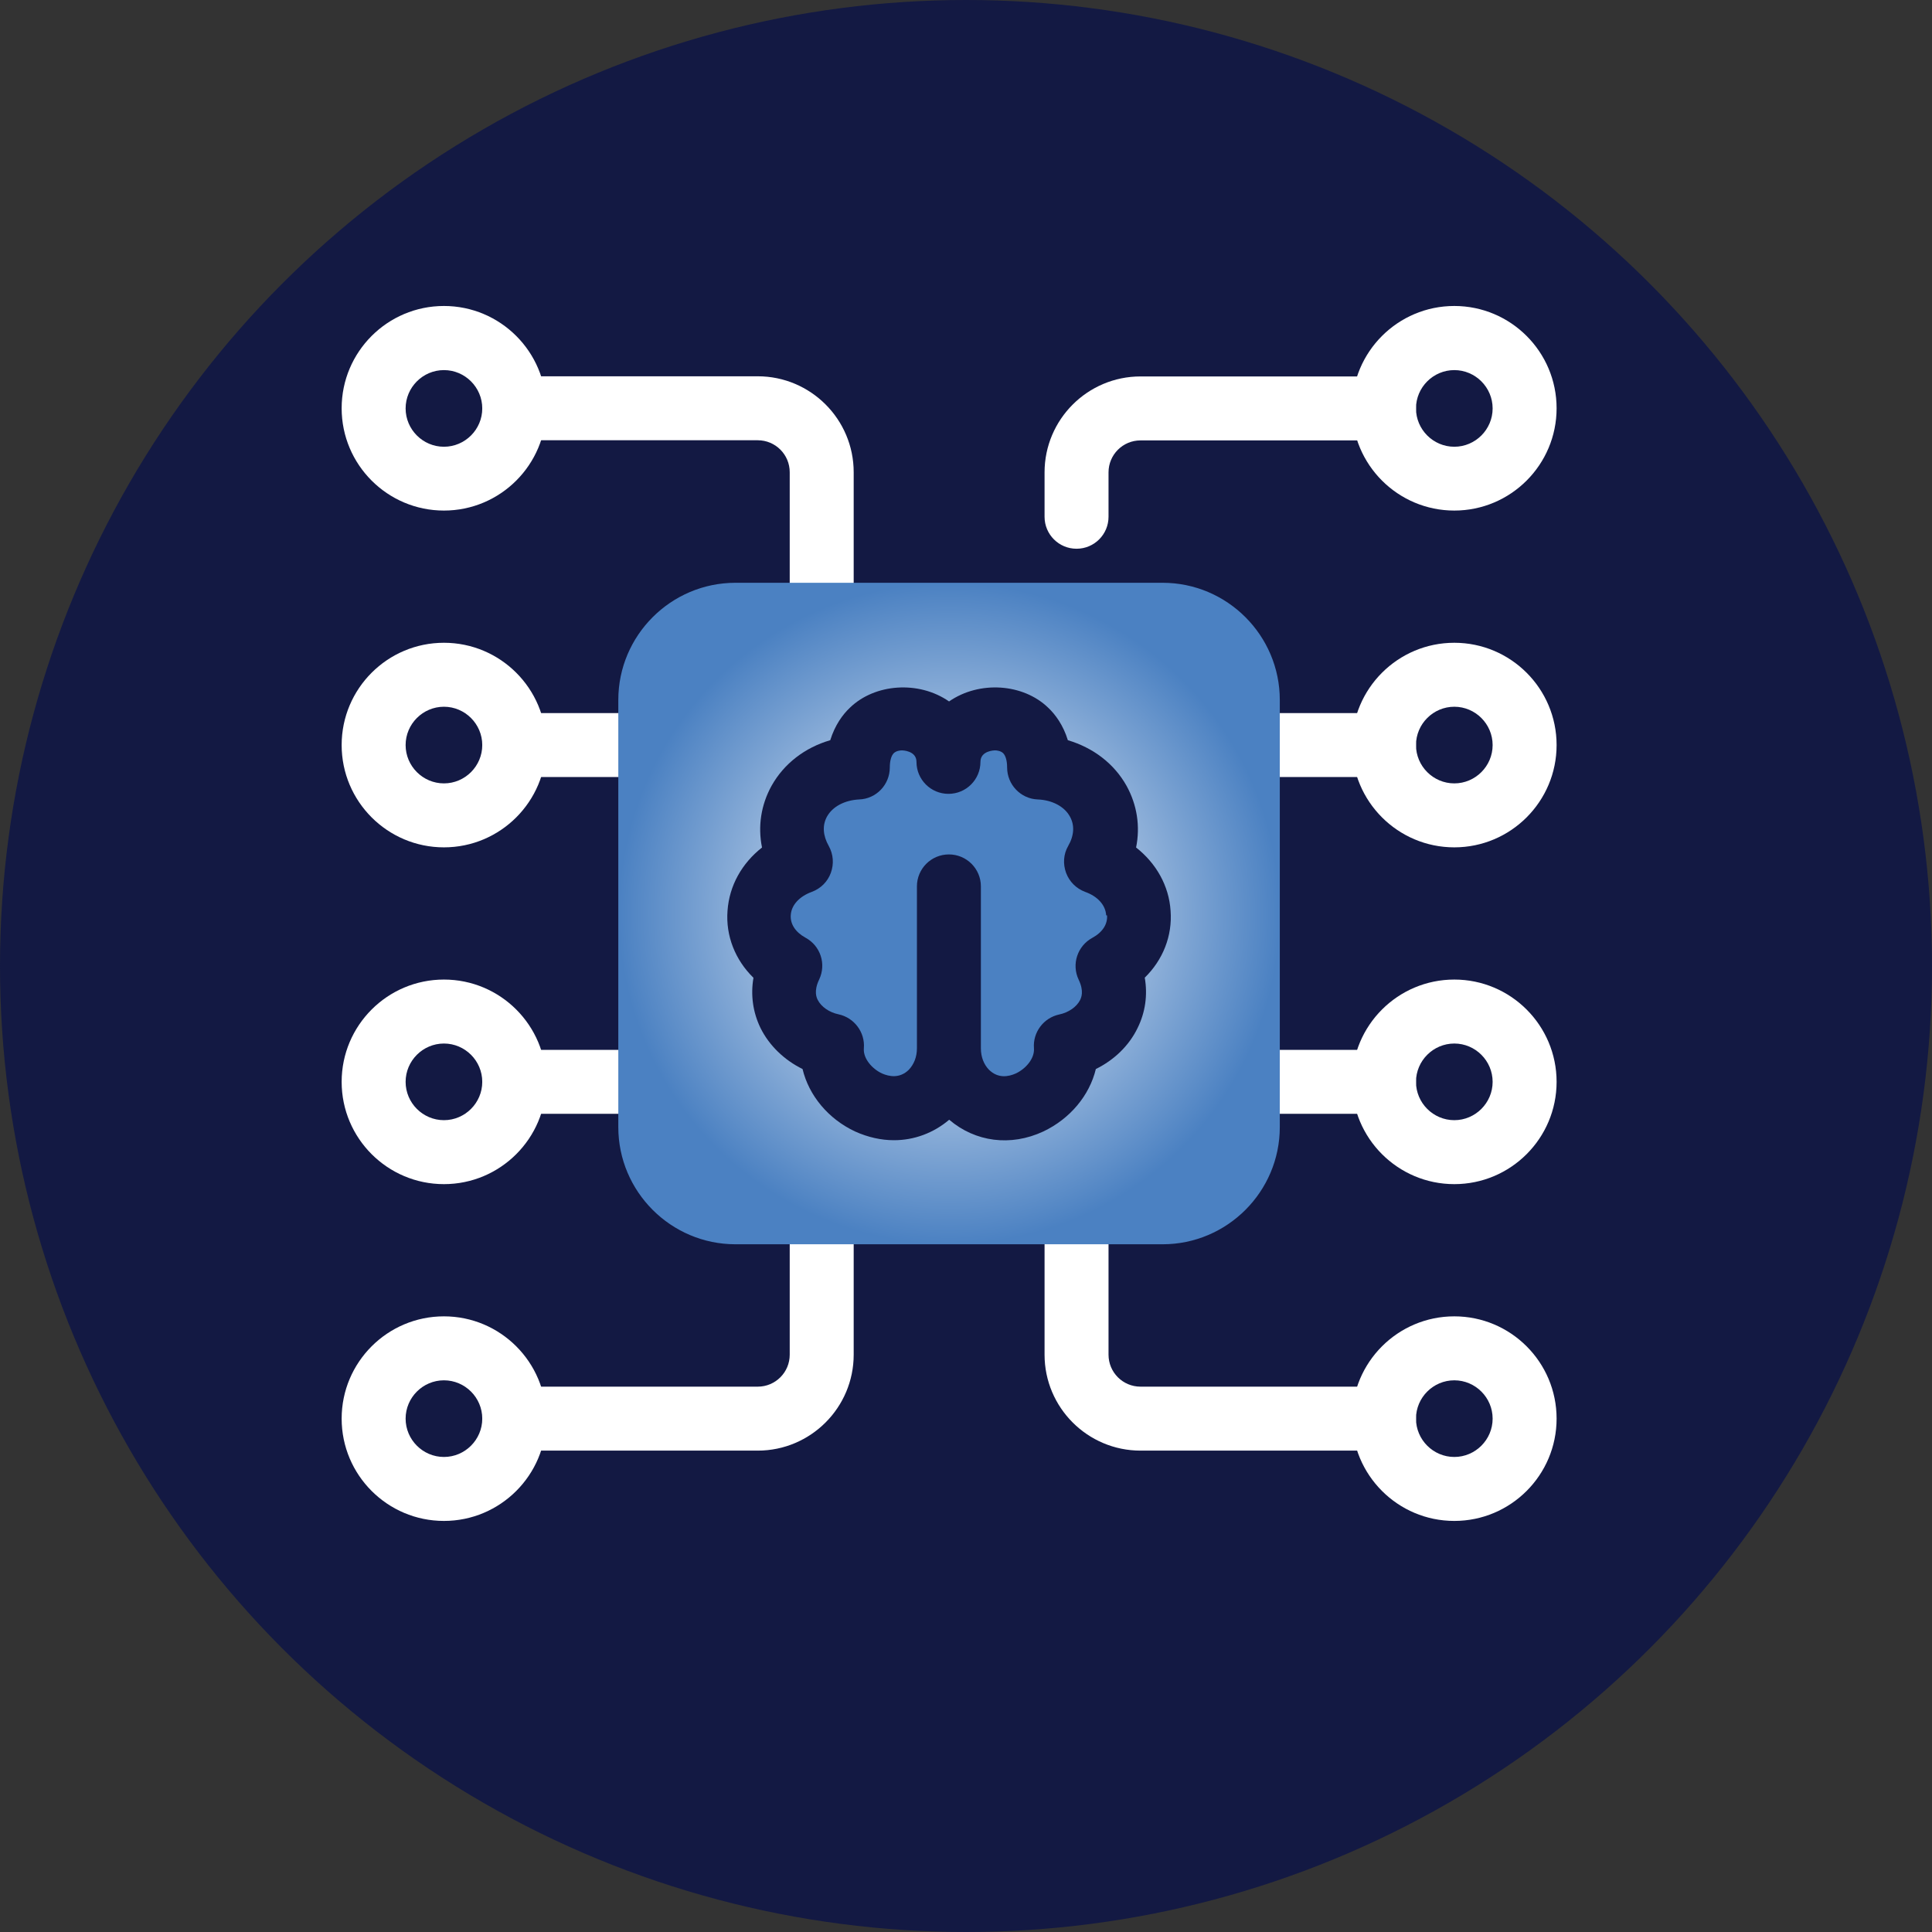 <?xml version="1.0" encoding="UTF-8"?> <svg xmlns="http://www.w3.org/2000/svg" xmlns:xlink="http://www.w3.org/1999/xlink" id="Layer_1" viewBox="0 0 131.08 131.08"><rect x="0" y="0" width="131.08" height="131.08" fill="#333333" stroke="none"/><defs><style>.cls-1{fill:url(#radial-gradient);}.cls-2{fill:#131943;}.cls-3{fill:#fff;}.cls-4{fill:#4b81c2;}</style><radialGradient id="radial-gradient" cx="64.4" cy="61.98" fx="64.4" fy="61.98" r="22.44" gradientUnits="userSpaceOnUse"><stop offset="0" stop-color="#fff"></stop><stop offset="1" stop-color="#4b81c2"></stop></radialGradient></defs><circle class="cls-2" cx="65.54" cy="65.54" r="65.54"></circle><path class="cls-3" d="M55.75,43.87c-1.2,0-2.17-.97-2.17-2.17v-9.66c0-1.2-.97-2.17-2.17-2.17h-16.52c-1.2,0-2.17-.97-2.17-2.17s.97-2.17,2.17-2.17h16.52c3.59,0,6.51,2.92,6.51,6.51v9.66c0,1.2-.97,2.17-2.17,2.17Z"></path><path class="cls-3" d="M30.12,34.64c-3.83,0-6.94-3.11-6.94-6.94s3.11-6.94,6.94-6.94,6.94,3.11,6.94,6.94-3.11,6.94-6.94,6.94ZM30.12,25.11c-1.43,0-2.6,1.17-2.6,2.6s1.17,2.6,2.6,2.6,2.6-1.17,2.6-2.6-1.17-2.6-2.6-2.6Z"></path><path class="cls-3" d="M51.41,98.42h-16.52c-1.2,0-2.17-.97-2.17-2.17s.97-2.17,2.17-2.17h16.52c1.2,0,2.17-.97,2.17-2.17v-9.66c0-1.2.97-2.17,2.17-2.17s2.17.97,2.17,2.17v9.66c0,3.59-2.92,6.51-6.51,6.51Z"></path><path class="cls-3" d="M30.12,103.19c-3.83,0-6.94-3.11-6.94-6.94s3.11-6.94,6.94-6.94,6.94,3.11,6.94,6.94-3.11,6.94-6.94,6.94ZM30.12,93.65c-1.43,0-2.6,1.17-2.6,2.6s1.17,2.6,2.6,2.6,2.6-1.17,2.6-2.6-1.17-2.6-2.6-2.6Z"></path><path class="cls-3" d="M30.12,57.49c-3.83,0-6.94-3.11-6.94-6.94s3.11-6.94,6.94-6.94,6.94,3.11,6.94,6.94-3.11,6.94-6.94,6.94ZM30.12,47.95c-1.43,0-2.6,1.17-2.6,2.6s1.17,2.6,2.6,2.6,2.6-1.17,2.6-2.6-1.17-2.6-2.6-2.6Z"></path><path class="cls-3" d="M44.12,52.72h-9.23c-1.2,0-2.17-.97-2.17-2.17s.97-2.17,2.17-2.17h9.23c1.2,0,2.17.97,2.17,2.17s-.97,2.17-2.17,2.17Z"></path><path class="cls-3" d="M30.12,80.34c-3.83,0-6.94-3.11-6.94-6.94s3.11-6.94,6.94-6.94,6.94,3.11,6.94,6.94-3.11,6.94-6.94,6.94ZM30.12,70.8c-1.43,0-2.6,1.17-2.6,2.6s1.17,2.6,2.6,2.6,2.6-1.17,2.6-2.6-1.17-2.6-2.6-2.6Z"></path><path class="cls-3" d="M44.12,75.57h-9.23c-1.2,0-2.17-.97-2.17-2.17s.97-2.17,2.17-2.17h9.23c1.2,0,2.17.97,2.17,2.17s-.97,2.17-2.17,2.17Z"></path><path class="cls-3" d="M73.04,37.23c-1.2,0-2.17-.97-2.17-2.17v-3.01c0-3.59,2.92-6.51,6.51-6.51h16.52c1.2,0,2.17.97,2.17,2.17s-.97,2.17-2.17,2.17h-16.52c-1.2,0-2.17.97-2.17,2.17v3.01c0,1.2-.97,2.17-2.17,2.17Z"></path><path class="cls-3" d="M98.67,34.64c-3.83,0-6.94-3.11-6.94-6.94s3.11-6.94,6.94-6.94,6.94,3.11,6.94,6.94-3.11,6.94-6.94,6.94ZM98.67,25.11c-1.43,0-2.6,1.17-2.6,2.6s1.17,2.6,2.6,2.6,2.6-1.17,2.6-2.6-1.17-2.6-2.6-2.6Z"></path><path class="cls-3" d="M93.9,98.42h-16.52c-3.59,0-6.51-2.92-6.51-6.51v-9.66c0-1.2.97-2.17,2.17-2.17s2.17.97,2.17,2.17v9.66c0,1.2.97,2.17,2.17,2.17h16.52c1.2,0,2.17.97,2.17,2.17s-.97,2.17-2.17,2.17Z"></path><path class="cls-3" d="M98.67,103.19c-3.83,0-6.94-3.11-6.94-6.94s3.11-6.94,6.94-6.94,6.94,3.11,6.94,6.94-3.11,6.94-6.94,6.94ZM98.67,93.65c-1.43,0-2.6,1.17-2.6,2.6s1.17,2.6,2.6,2.6,2.6-1.17,2.6-2.6-1.17-2.6-2.6-2.6Z"></path><path class="cls-3" d="M98.67,57.49c-3.83,0-6.94-3.11-6.94-6.94s3.11-6.94,6.94-6.94,6.94,3.11,6.94,6.94-3.11,6.94-6.94,6.94ZM98.67,47.95c-1.43,0-2.6,1.17-2.6,2.6s1.17,2.6,2.6,2.6,2.6-1.17,2.6-2.6-1.17-2.6-2.6-2.6Z"></path><path class="cls-3" d="M93.9,52.72h-9.23c-1.2,0-2.17-.97-2.17-2.17s.97-2.17,2.17-2.17h9.23c1.2,0,2.17.97,2.17,2.17s-.97,2.17-2.17,2.17Z"></path><path class="cls-3" d="M98.67,80.34c-3.83,0-6.94-3.11-6.94-6.94s3.11-6.94,6.94-6.94,6.94,3.11,6.94,6.94-3.11,6.94-6.94,6.94ZM98.67,70.8c-1.43,0-2.6,1.17-2.6,2.6s1.17,2.6,2.6,2.6,2.6-1.17,2.6-2.6-1.17-2.6-2.6-2.6Z"></path><path class="cls-3" d="M93.9,75.57h-9.23c-1.2,0-2.17-.97-2.17-2.17s.97-2.17,2.17-2.17h9.23c1.2,0,2.17.97,2.17,2.17s-.97,2.17-2.17,2.17Z"></path><path class="cls-4" d="M75.11,62.11c.04.59-.3,1.14-1,1.52-1.01.55-1.42,1.79-.93,2.83.39.81.17,1.24.1,1.39-.23.46-.78.85-1.42.98-1.06.23-1.79,1.21-1.71,2.28.06.72-.58,1.42-1.23,1.72-.49.22-1.2.36-1.82-.25-.35-.36-.55-.87-.55-1.45v-10.99c0-1.2-.97-2.17-2.17-2.17s-2.17.97-2.17,2.17v10.99c0,.58-.2,1.08-.55,1.45-.62.61-1.34.46-1.82.25-.65-.3-1.29-1-1.23-1.71.09-1.08-.65-2.07-1.71-2.3-.64-.13-1.19-.52-1.42-.98-.07-.14-.29-.58.1-1.39.49-1.04.09-2.28-.93-2.83-.69-.38-1.04-.93-1-1.53.04-.68.58-1.27,1.43-1.58.61-.23,1.07-.69,1.29-1.29.22-.61.17-1.26-.14-1.82-.4-.71-.45-1.4-.12-2,.38-.68,1.2-1.11,2.18-1.16,1.16-.04,2.08-1,2.08-2.17,0-.45.1-.8.27-.97.17-.16.43-.19.56-.19.01,0,.98.01.98.78,0,1.2.97,2.17,2.17,2.17s2.17-.97,2.17-2.17c0-.77.97-.78.98-.78.13,0,.39.03.56.19.17.17.27.52.27.97,0,1.17.93,2.13,2.08,2.17.98.04,1.81.48,2.18,1.16.33.59.29,1.29-.12,2-.32.56-.36,1.21-.14,1.82.22.59.68,1.06,1.29,1.29.85.3,1.39.9,1.43,1.59Z"></path><path class="cls-1" d="M78.88,39.54h-28.98c-4.38,0-7.95,3.57-7.95,7.95v28.98c0,4.38,3.57,7.95,7.95,7.95h28.98c4.38,0,7.95-3.57,7.95-7.95v-28.98c0-4.38-3.57-7.95-7.95-7.95ZM77.67,66.34c.2,1.17.04,2.34-.49,3.41-.58,1.2-1.59,2.17-2.83,2.78-.43,1.79-1.75,3.38-3.57,4.24-2.21,1.03-4.61.71-6.38-.8-1.07.91-2.39,1.39-3.75,1.39-.87,0-1.76-.2-2.63-.59-1.82-.85-3.14-2.44-3.57-4.24-1.24-.61-2.26-1.59-2.85-2.78-.52-1.07-.68-2.24-.48-3.41-1.24-1.21-1.89-2.85-1.76-4.55.12-1.71.98-3.22,2.34-4.29-.29-1.43-.07-2.89.65-4.19.84-1.5,2.26-2.59,3.98-3.09.32-1.03.85-1.75,1.34-2.21,1.69-1.63,4.66-1.85,6.72-.42,2.07-1.43,5.03-1.21,6.72.42.49.46,1.03,1.19,1.34,2.21,1.72.51,3.14,1.59,3.98,3.09.72,1.3.94,2.76.65,4.19,1.36,1.07,2.23,2.59,2.34,4.29.13,1.71-.52,3.34-1.76,4.55Z"></path></svg> 